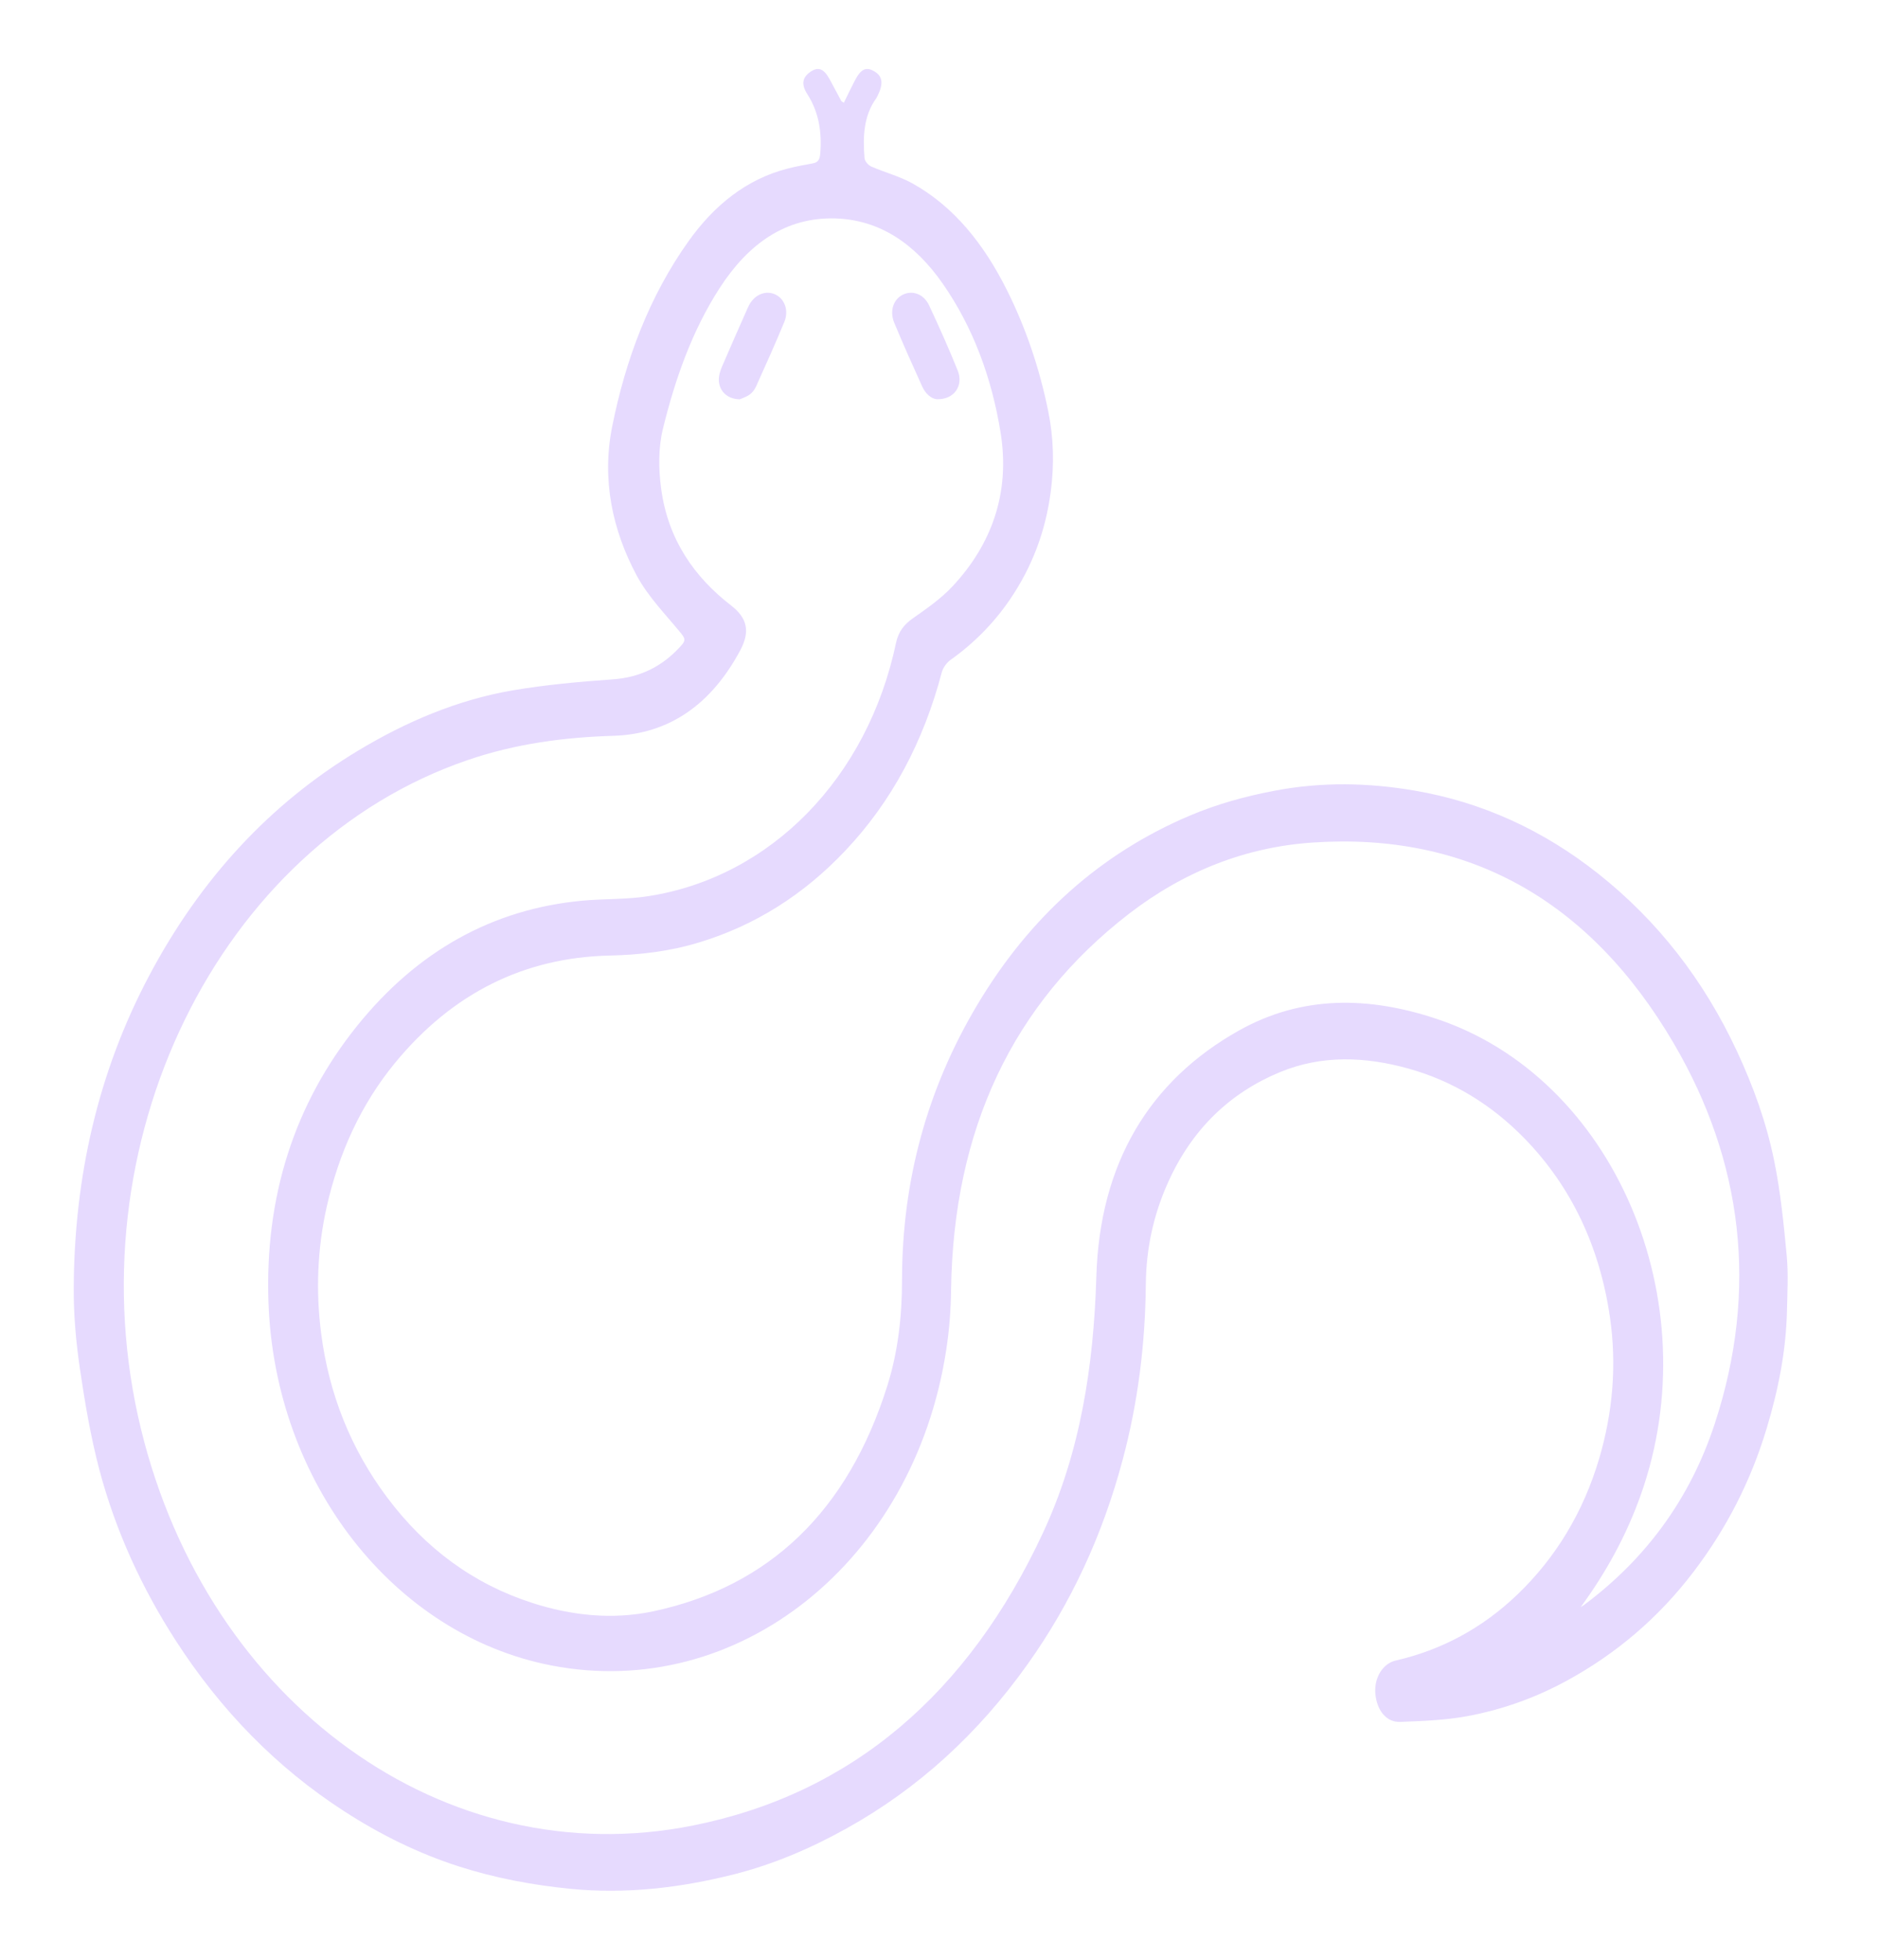 <svg width="23" height="24" viewBox="0 0 23 24" fill="none" xmlns="http://www.w3.org/2000/svg">
<g clip-path="url(#clip0_101_27788)">
<path d="M10.335 1.258C10.381 1.164 10.422 1.077 10.466 0.993C10.544 0.84 10.611 0.811 10.719 0.881C10.809 0.939 10.819 1.028 10.75 1.169C10.745 1.18 10.739 1.191 10.733 1.201C10.575 1.419 10.567 1.676 10.588 1.938C10.591 1.975 10.635 2.024 10.67 2.039C10.836 2.112 11.012 2.157 11.171 2.244C11.685 2.529 12.05 2.991 12.329 3.547C12.564 4.015 12.732 4.515 12.838 5.037C12.903 5.358 12.913 5.683 12.869 6.018C12.805 6.513 12.636 6.949 12.37 7.34C12.168 7.636 11.924 7.88 11.643 8.08C11.596 8.113 11.55 8.175 11.534 8.234C11.311 9.08 10.924 9.814 10.352 10.418C9.838 10.962 9.24 11.337 8.556 11.543C8.197 11.652 7.833 11.694 7.465 11.702C6.425 11.726 5.544 12.157 4.836 13.019C4.423 13.523 4.151 14.114 4 14.784C3.886 15.297 3.867 15.814 3.933 16.328C4.029 17.078 4.302 17.751 4.739 18.335C5.214 18.971 5.808 19.4 6.512 19.628C7 19.786 7.504 19.839 8.004 19.732C9.42 19.429 10.384 18.509 10.868 16.968C10.998 16.554 11.047 16.119 11.047 15.682C11.047 14.45 11.36 13.329 11.965 12.312C12.612 11.224 13.483 10.45 14.57 9.989C14.908 9.846 15.256 9.75 15.613 9.683C16.187 9.574 16.756 9.584 17.33 9.683C18.152 9.824 18.903 10.167 19.578 10.703C20.295 11.272 20.864 11.995 21.274 12.877C21.472 13.302 21.632 13.744 21.727 14.208C21.806 14.591 21.845 14.985 21.882 15.376C21.903 15.601 21.89 15.83 21.885 16.057C21.873 16.55 21.778 17.024 21.637 17.491C21.441 18.143 21.14 18.724 20.744 19.245C20.308 19.819 19.784 20.259 19.182 20.586C18.792 20.798 18.381 20.942 17.956 21.019C17.691 21.067 17.419 21.076 17.15 21.087C16.977 21.095 16.857 20.941 16.843 20.728C16.832 20.539 16.939 20.37 17.095 20.335C17.652 20.207 18.151 19.942 18.585 19.526C19.053 19.076 19.39 18.521 19.585 17.863C19.752 17.299 19.802 16.715 19.717 16.131C19.593 15.272 19.247 14.536 18.675 13.946C18.264 13.523 17.784 13.234 17.245 13.085C16.721 12.94 16.19 12.917 15.675 13.13C15.068 13.382 14.599 13.823 14.303 14.485C14.127 14.878 14.037 15.288 14.033 15.729C14.026 16.46 13.937 17.178 13.748 17.882C13.503 18.8 13.118 19.632 12.587 20.378C11.978 21.235 11.239 21.908 10.365 22.393C9.925 22.638 9.469 22.832 8.992 22.953C8.332 23.12 7.665 23.198 6.984 23.131C6.521 23.085 6.067 23 5.623 22.858C5.127 22.699 4.657 22.468 4.209 22.177C3.39 21.647 2.706 20.949 2.151 20.089C1.739 19.45 1.417 18.754 1.216 17.996C1.11 17.592 1.039 17.174 0.978 16.758C0.931 16.435 0.901 16.104 0.903 15.776C0.909 14.41 1.202 13.128 1.825 11.952C2.453 10.766 3.305 9.843 4.385 9.193C4.981 8.834 5.608 8.57 6.275 8.455C6.681 8.386 7.092 8.349 7.502 8.32C7.835 8.297 8.115 8.165 8.349 7.899C8.396 7.845 8.39 7.817 8.344 7.76C8.155 7.528 7.939 7.311 7.796 7.045C7.5 6.491 7.369 5.876 7.496 5.231C7.661 4.399 7.955 3.625 8.431 2.956C8.746 2.513 9.143 2.194 9.644 2.065C9.746 2.039 9.85 2.019 9.954 2.001C10.02 1.989 10.041 1.952 10.046 1.877C10.066 1.615 10.029 1.374 9.888 1.154C9.806 1.027 9.83 0.943 9.931 0.876C10.025 0.815 10.09 0.842 10.162 0.973C10.209 1.06 10.255 1.148 10.303 1.236C10.306 1.242 10.315 1.245 10.335 1.259L10.335 1.258ZM19.359 19.681C19.374 19.671 19.39 19.663 19.405 19.651C20.141 19.101 20.694 18.372 21.001 17.434C21.54 15.793 21.341 14.217 20.501 12.782C19.463 11.007 17.962 10.191 16.077 10.318C15.258 10.373 14.502 10.67 13.826 11.191C12.398 12.294 11.677 13.835 11.648 15.791C11.645 16.042 11.626 16.294 11.587 16.541C11.188 19.126 9.038 20.838 6.754 20.396C4.823 20.022 3.366 18.161 3.288 15.951C3.242 14.659 3.603 13.521 4.373 12.564C5.111 11.646 6.035 11.132 7.132 11.03C7.4 11.005 7.673 11.017 7.939 10.975C9.44 10.742 10.625 9.527 10.974 7.872C11.003 7.734 11.074 7.647 11.18 7.572C11.35 7.453 11.524 7.332 11.668 7.178C12.142 6.669 12.373 6.041 12.255 5.302C12.148 4.635 11.921 4.013 11.546 3.474C11.211 2.994 10.783 2.692 10.231 2.675C9.621 2.657 9.163 2.987 8.814 3.527C8.478 4.047 8.269 4.638 8.119 5.251C8.062 5.481 8.065 5.745 8.097 5.984C8.181 6.607 8.502 7.066 8.955 7.416C9.152 7.569 9.189 7.733 9.066 7.964C8.713 8.624 8.198 8.99 7.513 9.011C6.908 9.029 6.314 9.108 5.734 9.306C2.67 10.349 0.876 14.02 1.728 17.506C2.548 20.862 5.449 22.964 8.486 22.356C10.428 21.968 11.858 20.741 12.775 18.768C13.23 17.79 13.394 16.733 13.427 15.633C13.468 14.246 14.076 13.236 15.172 12.621C15.95 12.184 16.767 12.204 17.584 12.474C19.764 13.193 20.939 15.932 20.094 18.309C19.915 18.812 19.666 19.262 19.359 19.681Z" fill="#E6DAFE"/>
<path d="M9.059 4.89C8.885 4.888 8.783 4.758 8.807 4.606C8.814 4.56 8.831 4.515 8.85 4.472C8.947 4.247 9.045 4.024 9.144 3.801C9.155 3.775 9.166 3.75 9.18 3.726C9.252 3.601 9.386 3.552 9.499 3.608C9.611 3.663 9.663 3.805 9.605 3.944C9.495 4.21 9.377 4.472 9.259 4.734C9.242 4.772 9.213 4.81 9.18 4.833C9.135 4.864 9.081 4.88 9.06 4.89H9.059Z" fill="#E6DAFE"/>
<path d="M11.473 4.889C11.414 4.885 11.338 4.83 11.295 4.735C11.178 4.477 11.062 4.218 10.953 3.956C10.892 3.81 10.941 3.665 11.057 3.609C11.175 3.551 11.313 3.6 11.379 3.74C11.502 4.003 11.621 4.269 11.73 4.54C11.802 4.72 11.688 4.896 11.473 4.889V4.889Z" fill="#E6DAFE"/>
</g>
<defs>
<clipPath id="clip0_101_27788">
<rect width="21.194" height="22.31" fill="white" transform="translate(0.903 0.845)"/>
</clipPath>
</defs>
</svg>
